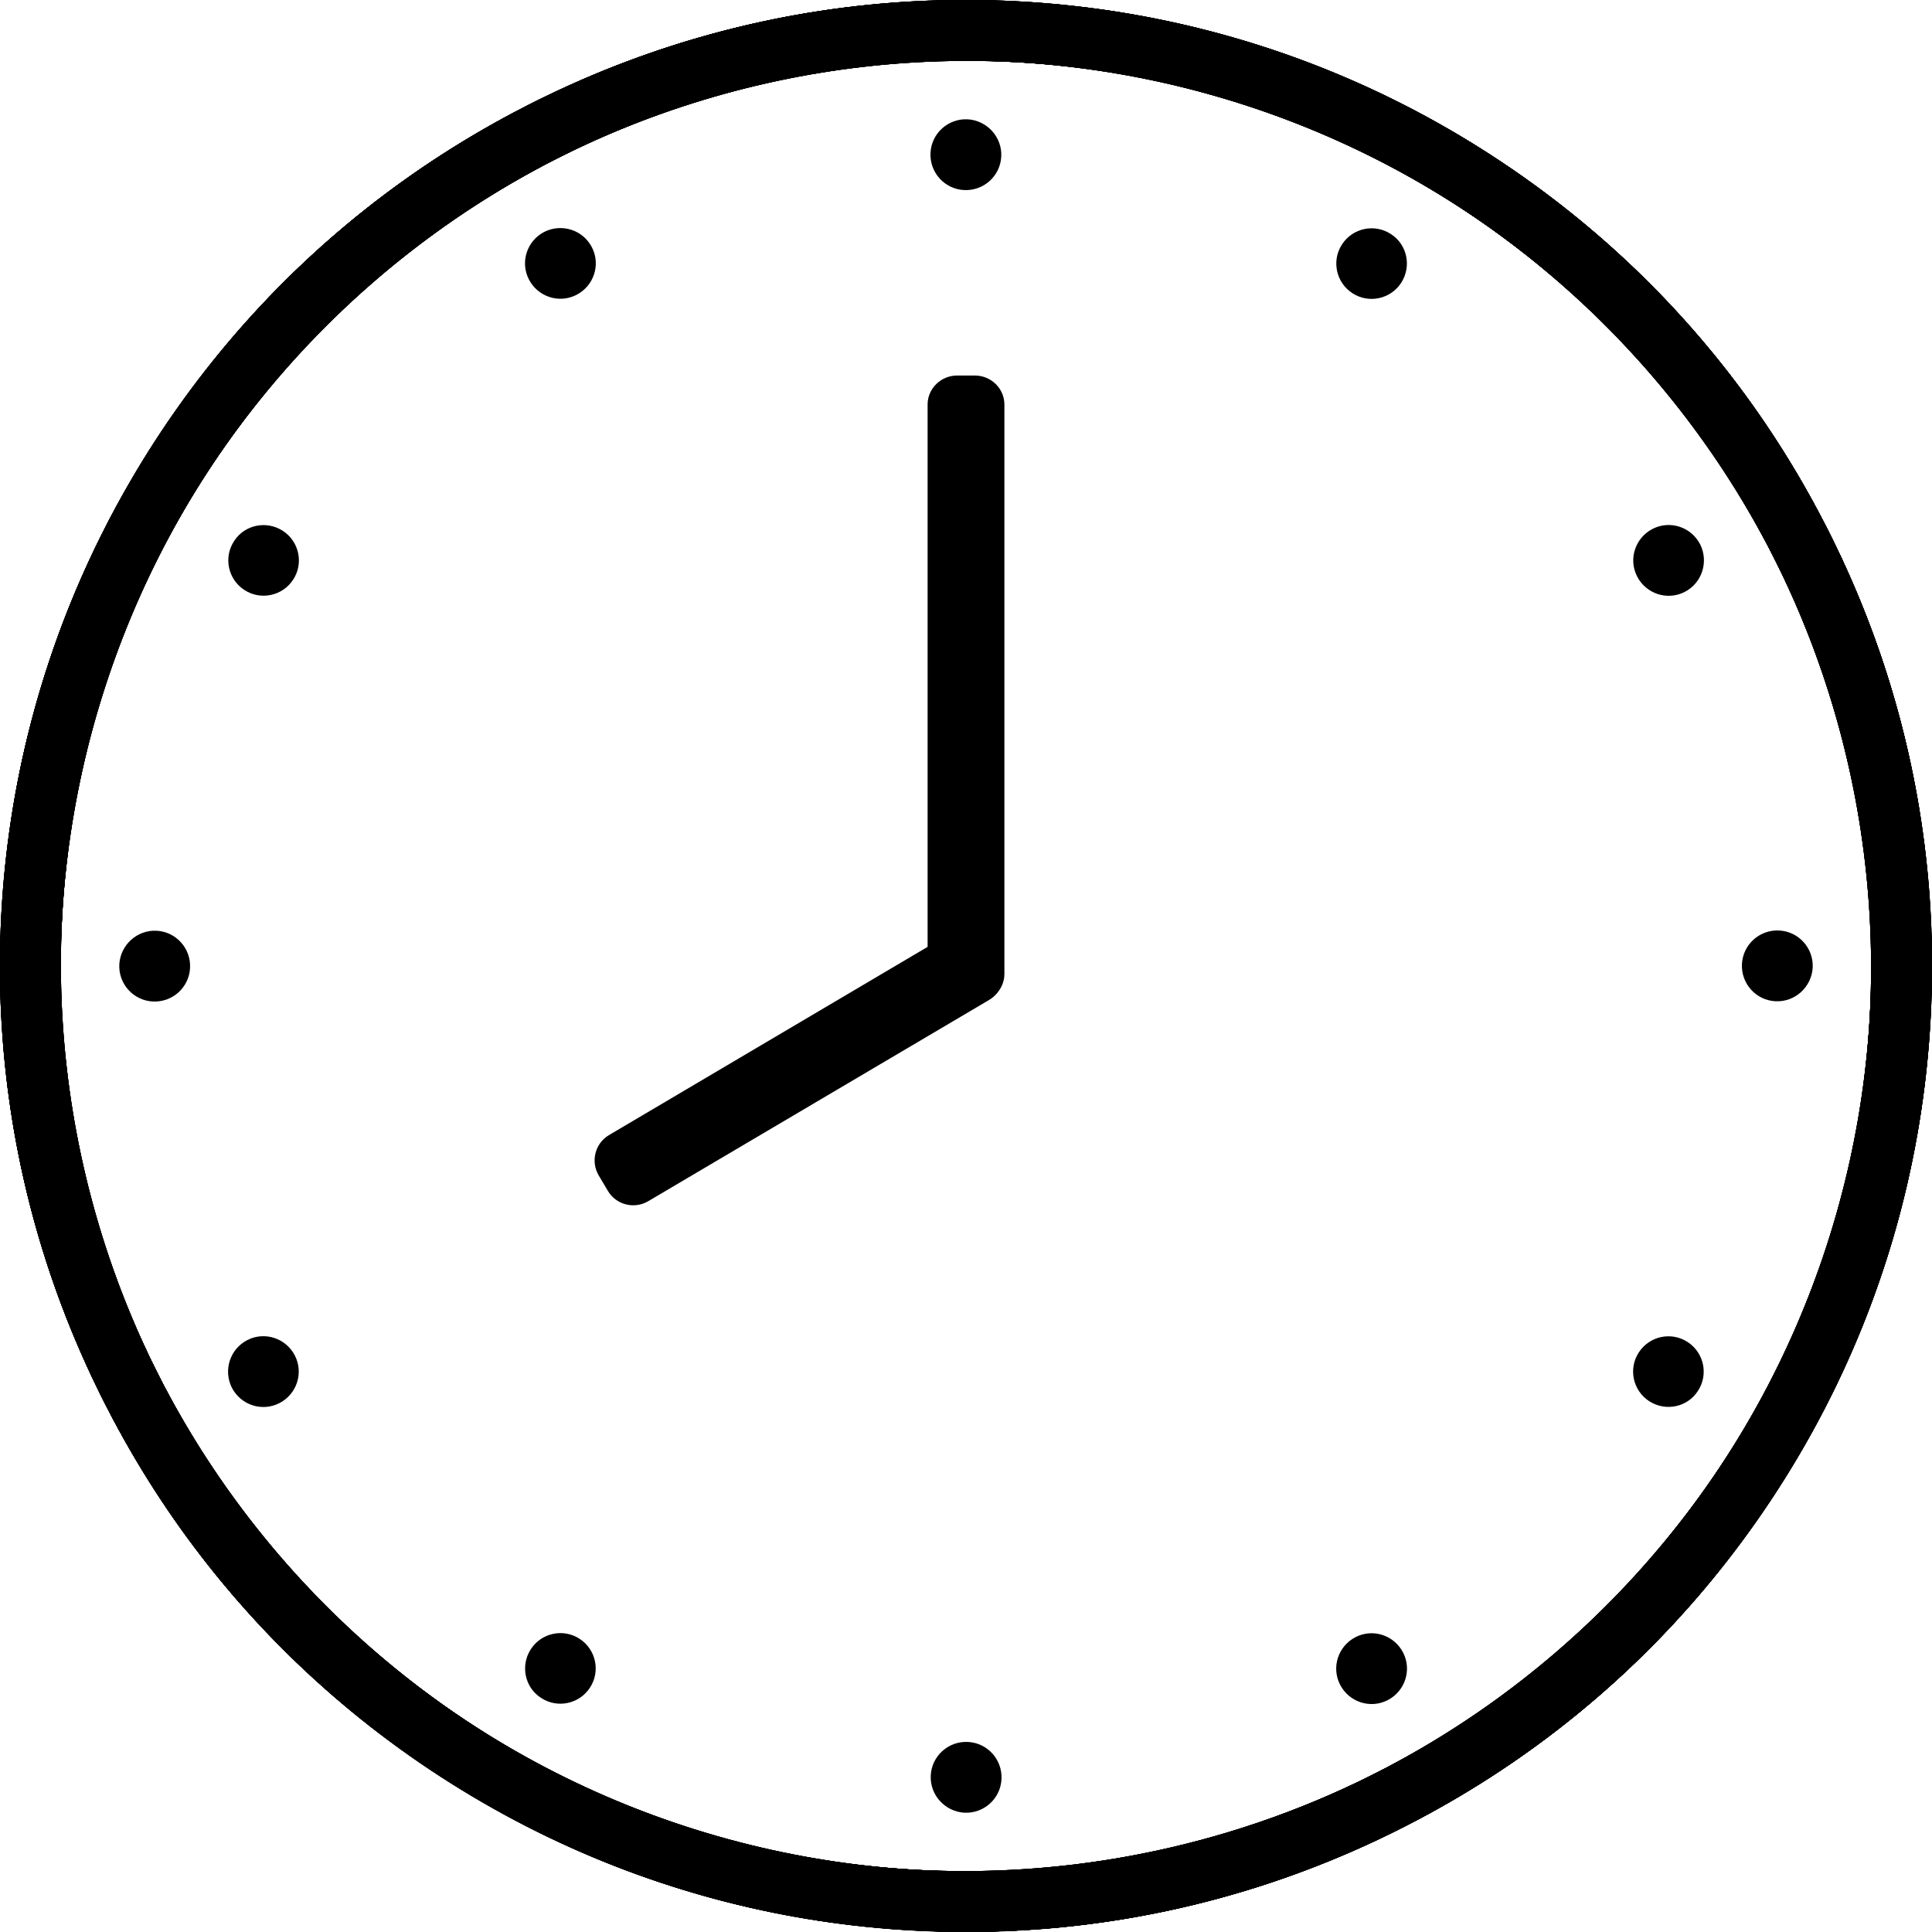 <?xml version="1.0" encoding="utf-8"?>
<!-- Generator: Adobe Illustrator 28.0.0, SVG Export Plug-In . SVG Version: 6.00 Build 0)  -->
<svg version="1.1" id="_栝鍣_1" xmlns="http://www.w3.org/2000/svg" xmlns:xlink="http://www.w3.org/1999/xlink" x="0px" y="0px"
	 viewBox="0 0 800 800" style="enable-background:new 0 0 800 800;" xml:space="preserve">
<path d="M414.6,64.8c-0.4,8.1-7.3,14.3-15.4,13.9s-14.3-7.3-13.9-15.4s7.3-14.3,15.4-13.9C408.8,49.9,415,56.8,414.6,64.8z"/>
<path d="M403.9,799.9c-146.8,1.2-288.9-78.7-360.1-218C-56.5,385.5,21.7,144.1,218.1,43.8s437.8-22.1,538.1,174.3
	s22.1,437.8-174.3,538.1C524.9,785.4,464,799.4,403.9,799.9L403.9,799.9z M396.4,25.1C340,25.6,283,38.8,229.5,66.1
	C45.4,160.1-27.9,386.4,66.1,570.5s320.3,257.4,504.4,163.4s257.4-320.3,163.4-504.4C667.2,98.9,533.9,24,396.4,25.1L396.4,25.1z"/>
<path d="M245.1,102.4c3.7,7.2,0.8,16-6.4,19.7c-7.2,3.7-16,0.8-19.7-6.4s-0.8-16,6.4-19.7C232.6,92.4,241.4,95.2,245.1,102.4z"/>
<path d="M603.3,744.4c-126.5,74.4-289.6,76.3-420.9-8.8c-185-119.9-238-368.1-118.1-553.2c120-185,368.2-238,553.2-118.1
	c185.1,120,238.1,368.1,118.1,553.2C700.8,671.3,655.1,714,603.3,744.4L603.3,744.4z M209.4,77.2c-48.6,28.6-91.4,68.5-124,118.9
	C-27,369.6,22.6,602.2,196.1,714.6s406.1,62.8,518.5-110.7s62.8-406.1-110.7-518.5C480.8,5.6,328,7.4,209.4,77.2z"/>
<path d="M117.1,219.8c6.8,4.4,8.7,13.5,4.3,20.2c-4.4,6.8-13.5,8.7-20.2,4.3c-6.8-4.4-8.7-13.5-4.3-20.2
	C101.2,217.3,110.3,215.4,117.1,219.8z"/>
<path d="M748.3,596.6c-72.4,127.7-212.6,210.9-368.9,202.8C159.1,788.1-10.8,599.7,0.5,379.4S200.3-10.8,420.6,0.5
	s390.2,199.8,378.9,420C796.2,484.6,777.9,544.3,748.3,596.6L748.3,596.6z M73.6,215.7c-27.8,49-44.9,105-48,165
	C15,587.2,174.3,763.8,380.7,774.4C587.2,785,763.8,625.7,774.4,419.3C785,212.8,625.7,36.2,419.3,25.6
	C272.8,18.1,141.4,96.1,73.6,215.7L73.6,215.7z"/>
<path d="M64.8,385.4c8.1,0.4,14.3,7.3,13.9,15.4s-7.3,14.3-15.4,13.9s-14.3-7.3-13.9-15.4C49.9,391.2,56.8,385,64.8,385.4z"/>
<path d="M799.9,396.1c1.2,146.8-78.7,288.9-218,360.1C385.5,856.5,144.1,778.3,43.8,581.9S21.7,144.1,218.1,43.8
	s437.8-22.1,538.1,174.3C785.4,275.1,799.4,336,799.9,396.1z M25.1,403.6c0.5,56.3,13.6,113.4,41,166.9
	c94,184.1,320.3,257.4,504.4,163.4s257.4-320.3,163.4-504.4S413.6-27.9,229.5,66.1C98.9,132.8,24,266.1,25.1,403.6L25.1,403.6z"/>
<path d="M102.4,554.9c7.2-3.7,16-0.8,19.7,6.4c3.7,7.2,0.8,16-6.4,19.7c-7.2,3.7-16,0.8-19.7-6.4C92.4,567.4,95.2,558.6,102.4,554.9
	L102.4,554.9z"/>
<path d="M744.4,196.7c74.4,126.5,76.3,289.6-8.8,420.9c-120,185.1-368.1,238.1-553.2,118.1s-238-368.1-118.1-553.2
	C184.3-2.6,432.5-55.6,617.5,64.3C671.3,99.2,714,144.9,744.4,196.7L744.4,196.7z M77.2,590.6c28.6,48.6,68.5,91.4,118.9,124
	C369.6,827,602.2,777.4,714.6,603.9s62.8-406.1-110.7-518.5S197.8,22.6,85.4,196.1C5.6,319.2,7.4,472,77.2,590.6z"/>
<path d="M219.8,682.9c4.4-6.8,13.5-8.7,20.2-4.3c6.8,4.4,8.7,13.5,4.3,20.2c-4.4,6.8-13.5,8.7-20.2,4.3
	C217.3,698.8,215.4,689.7,219.8,682.9z"/>
<path d="M596.6,51.7c127.7,72.4,210.9,212.6,202.8,368.9c-11.3,220.3-199.8,390.2-420,378.9C159.2,788.1-10.8,599.7,0.5,379.4
	C11.9,159.2,200.3-10.8,420.6,0.5C484.6,3.8,544.3,22.1,596.6,51.7z M215.7,726.5c49,27.8,105,44.9,165,48
	c206.5,10.6,383.1-148.7,393.7-355.1C785,212.8,625.7,36.2,419.3,25.6C212.8,15,36.2,174.3,25.6,380.7
	C18,527.2,96.1,658.6,215.7,726.5L215.7,726.5z"/>
<path d="M385.4,735.2c0.4-8.1,7.3-14.3,15.4-13.9c8.1,0.4,14.3,7.3,13.9,15.4c-0.4,8.1-7.3,14.3-15.4,13.9
	C391.2,750.1,385,743.2,385.4,735.2z"/>
<path d="M396.1,0.1c146.8-1.2,288.9,78.7,360.1,218c100.3,196.4,22.1,437.8-174.3,538.1S144.1,778.3,43.8,581.9
	S21.7,144.1,218.1,43.8C275.1,14.6,336,0.5,396.1,0.1z M403.6,774.9c56.3-0.5,113.4-13.6,166.9-41c184.1-94,257.4-320.3,163.4-504.4
	S413.6-27.9,229.5,66.1S-27.9,386.4,66.1,570.5C132.8,701.1,266.1,776,403.6,774.9L403.6,774.9z"/>
<path d="M554.9,697.6c-3.7-7.2-0.8-16,6.4-19.7s16-0.8,19.7,6.4s0.8,16-6.4,19.7S558.6,704.8,554.9,697.6L554.9,697.6z"/>
<path d="M196.7,55.6c126.5-74.4,289.6-76.3,420.9,8.8c185.1,120,238.1,368.1,118.1,553.2s-368.2,238-553.3,118.1
	c-185-120-238-368.2-118.1-553.3C99.2,128.7,144.9,86,196.7,55.6L196.7,55.6z M590.6,722.8c48.6-28.6,91.4-68.5,124-118.9
	C827,430.4,777.4,197.8,603.9,85.4S197.8,22.6,85.4,196.1S22.6,602.2,196.1,714.6C319.2,794.4,472,792.5,590.6,722.8L590.6,722.8z"
	/>
<path d="M682.9,580.2c-6.8-4.4-8.7-13.5-4.3-20.2c4.4-6.8,13.5-8.7,20.2-4.3c6.8,4.4,8.7,13.5,4.3,20.2
	C698.8,582.7,689.7,584.6,682.9,580.2z"/>
<path d="M51.7,203.4C124.1,75.7,264.3-7.5,420.6,0.5c220.3,11.4,390.2,199.8,378.9,420c-11.3,220.3-199.8,390.2-420,378.9
	c-220.3-11.3-390.3-199.7-379-420C3.8,315.4,22.1,255.7,51.7,203.4L51.7,203.4z M726.5,584.3c27.8-49,44.9-105,48-165
	C785.1,212.8,625.7,36.2,419.3,25.6C212.8,15,36.2,174.3,25.6,380.7C15,587.2,174.3,763.8,380.7,774.4
	C527.2,782,658.6,704,726.5,584.3L726.5,584.3z"/>
<path d="M735.2,414.6c-8.1-0.4-14.3-7.3-13.9-15.4c0.4-8.1,7.3-14.3,15.4-13.9c8.1,0.4,14.3,7.3,13.9,15.4
	C750.1,408.8,743.2,415,735.2,414.6z"/>
<path d="M0.1,403.9C-1.1,257.1,78.8,115,218.1,43.8C414.5-56.5,655.9,21.7,756.2,218.1s22.1,437.8-174.3,538.1
	C385.5,856.5,144.1,778.3,43.8,581.9C14.6,524.9,0.6,464,0.1,403.9z M774.9,396.4c-0.5-56.3-13.6-113.4-41-166.9
	C639.9,45.4,413.6-27.9,229.5,66.1S-27.9,386.4,66.1,570.5s320.3,257.4,504.4,163.4C701.1,667.2,776,533.9,774.9,396.4L774.9,396.4z
	"/>
<path d="M697.6,245.1c-7.2,3.7-16,0.8-19.7-6.4s-0.8-16,6.4-19.7s16-0.8,19.7,6.4C707.6,232.6,704.8,241.4,697.6,245.1z"/>
<path d="M55.6,603.3c-74.4-126.5-76.3-289.6,8.8-420.9c119.9-185,368.1-238,553.2-118.1s238.1,368.1,118.1,553.2
	S367.6,855.6,182.5,735.6C128.7,700.8,86,655.1,55.6,603.3L55.6,603.3z M722.8,209.4c-28.6-48.6-68.5-91.4-118.9-124
	C430.4-27,197.8,22.6,85.4,196.1S22.6,602.2,196.1,714.6s406.1,62.8,518.5-110.7C794.4,480.8,792.5,328,722.8,209.4L722.8,209.4z"/>
<path d="M580.2,117.1c-4.4,6.8-13.5,8.7-20.2,4.3c-6.8-4.4-8.7-13.5-4.3-20.2c4.4-6.8,13.5-8.7,20.2-4.3
	C582.7,101.2,584.6,110.3,580.2,117.1z"/>
<path d="M203.4,748.3C75.7,675.9-7.5,535.7,0.5,379.4C11.9,159.1,200.3-10.8,420.6,0.5s390.2,199.8,378.9,420
	c-11.3,220.3-199.8,390.2-420,378.9C315.4,796.2,255.7,777.9,203.4,748.3L203.4,748.3z M584.3,73.5c-49-27.8-105-44.9-165-48
	C212.8,14.9,36.2,174.3,25.6,380.7C15,587.2,174.3,763.8,380.7,774.4C587.2,785,763.8,625.7,774.4,419.3
	C782,272.8,704,141.4,584.3,73.5L584.3,73.5z"/>
<path d="M403.7,415.2h-7.4c-6.7,0-12.2-5.4-12.2-12V167.5c0-6.6,5.5-12,12.2-12h7.4c6.7,0,12.2,5.4,12.2,12v235.8
	C415.9,409.9,410.4,415.2,403.7,415.2z"/>
<path d="M413.7,397.4l-3.8-6.4c-3.4-5.8-10.9-7.7-16.7-4.3l-141,83.3c-5.8,3.4-7.7,10.9-4.3,16.7l3.8,6.4c3.4,5.8,10.9,7.7,16.7,4.3
	l141.1-83.3C415.3,410.7,417.1,403.3,413.7,397.4z"/>
</svg>
